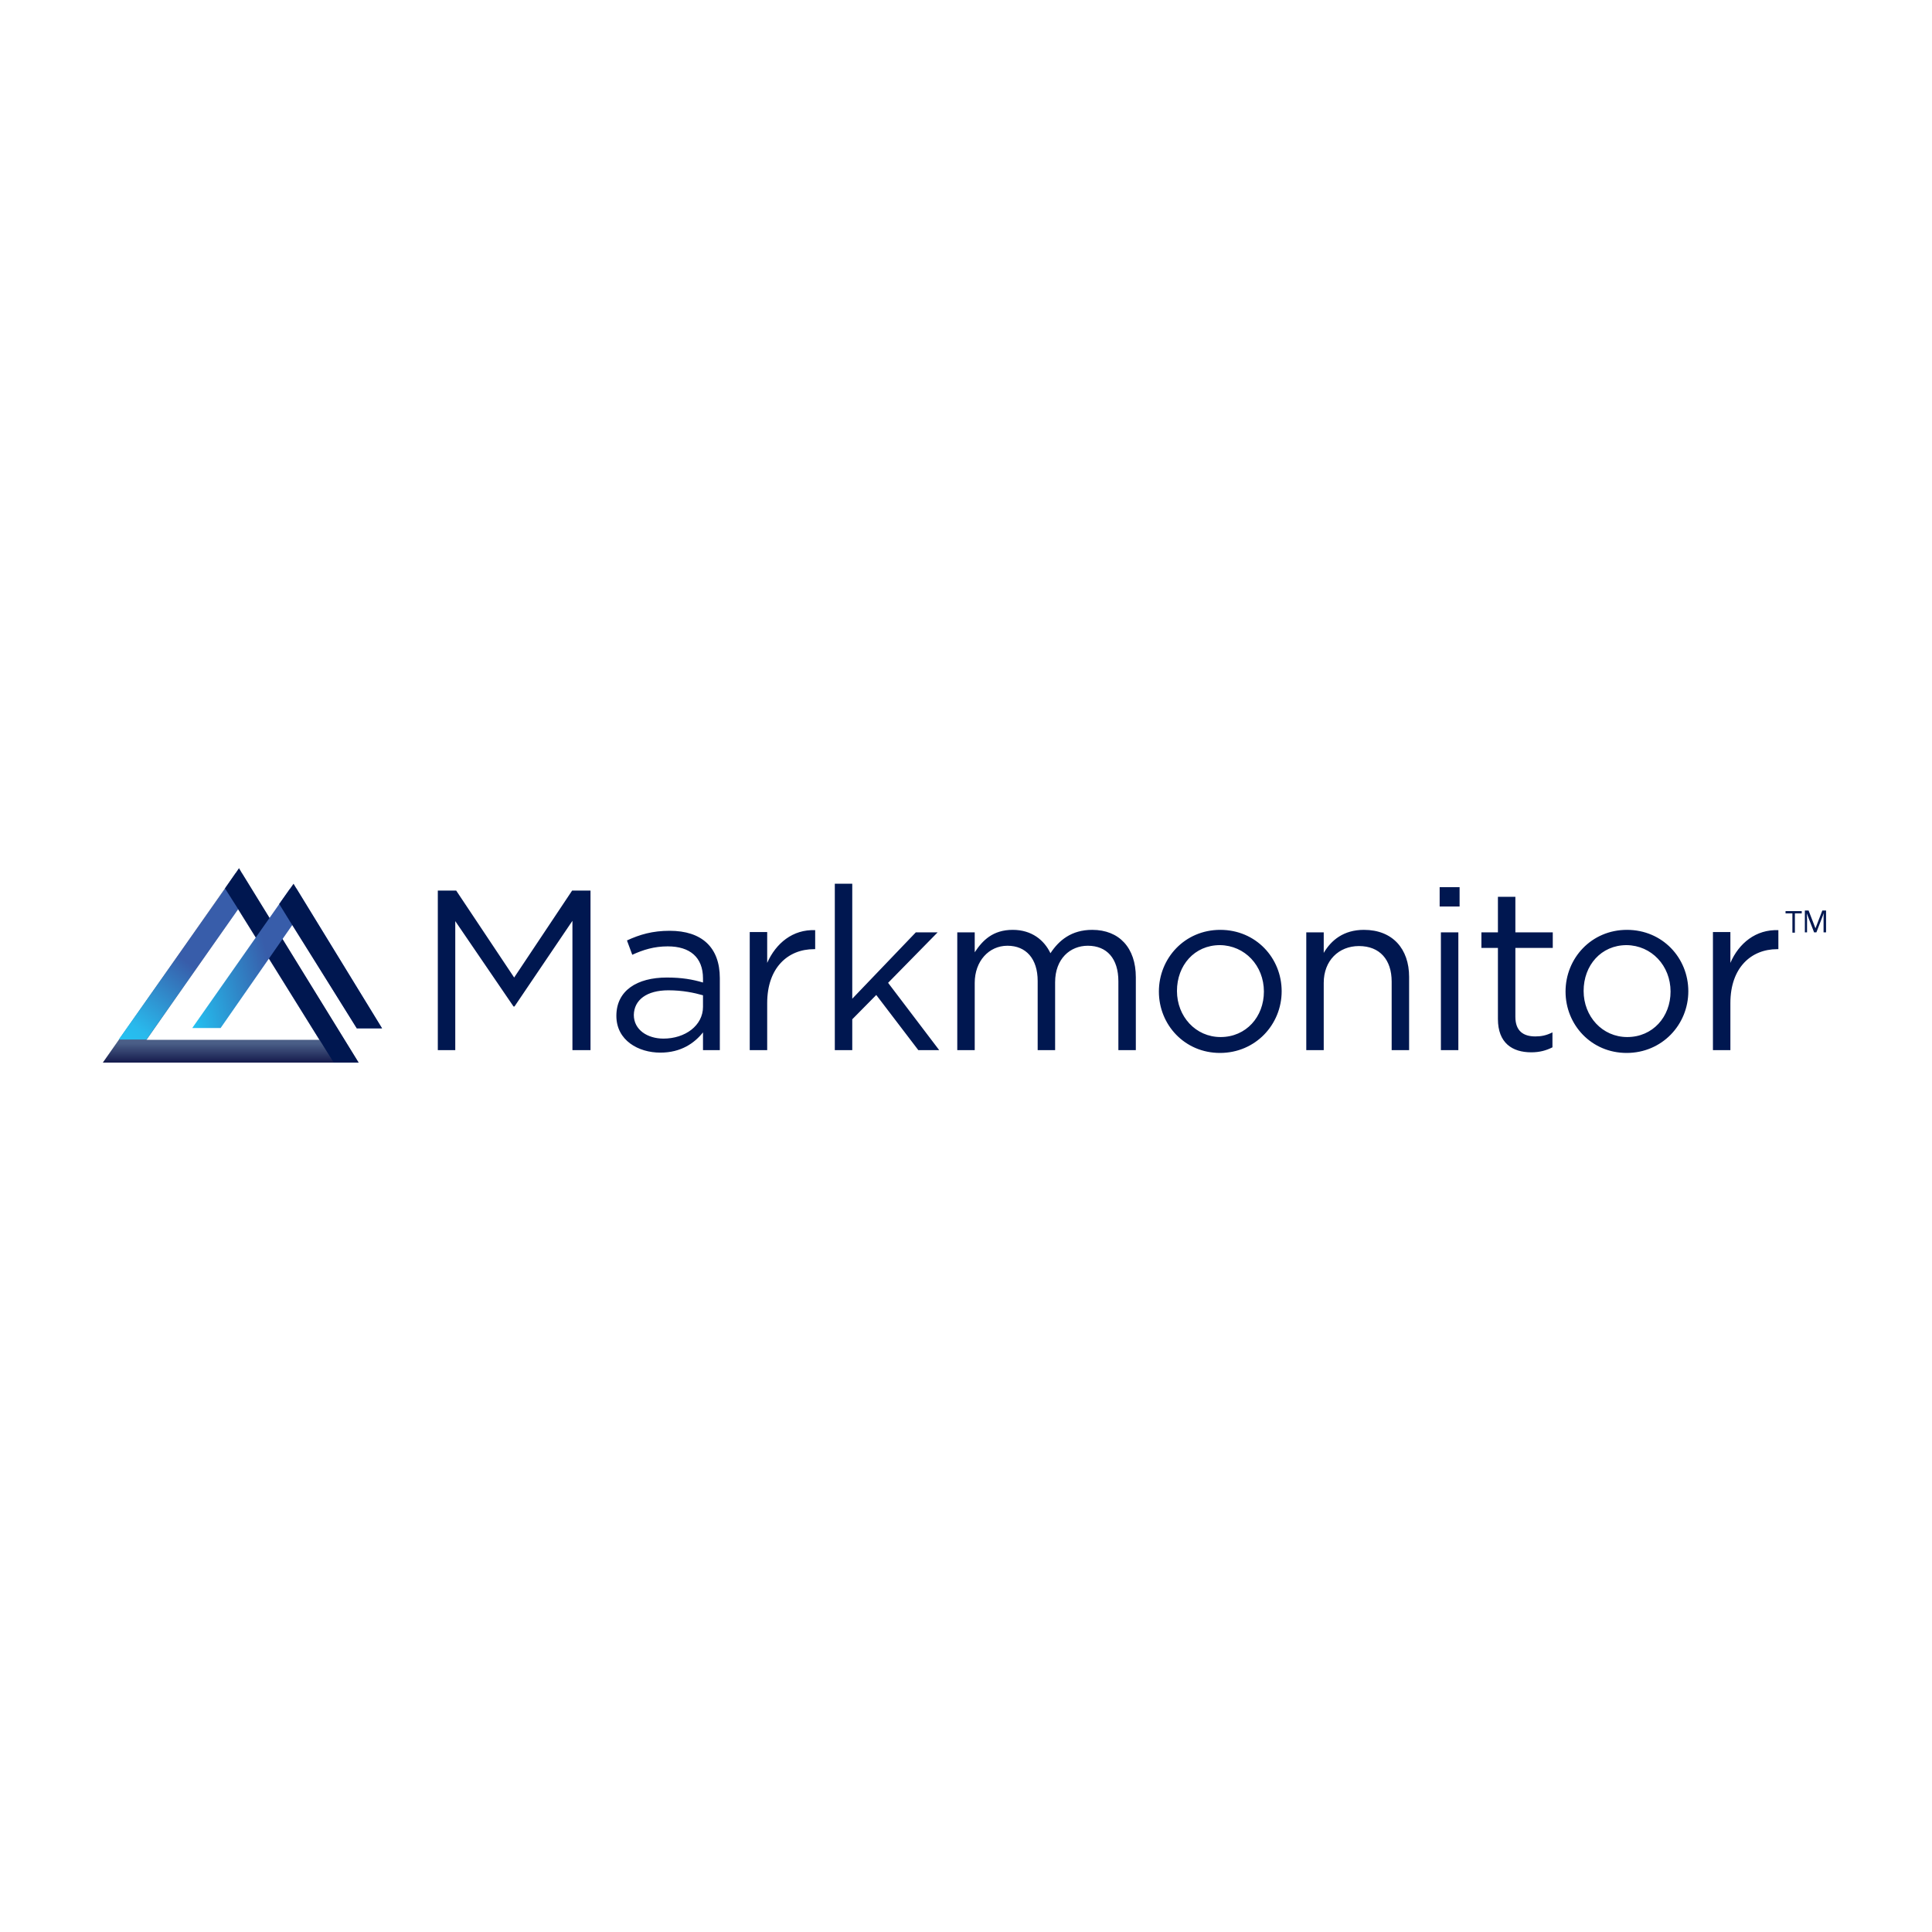 <?xml version="1.0" encoding="utf-8"?>
<!-- Generator: Adobe Illustrator 27.6.1, SVG Export Plug-In . SVG Version: 6.00 Build 0)  -->
<svg version="1.1" id="Camada_1" xmlns="http://www.w3.org/2000/svg" xmlns:xlink="http://www.w3.org/1999/xlink" x="0px" y="0px"
	 viewBox="0 0 1240 1240" style="enable-background:new 0 0 1240 1240;" xml:space="preserve">
<style type="text/css">
	.st0{fill-rule:evenodd;clip-rule:evenodd;fill:#001750;}
	.st1{fill:#001750;}
	
		.st2{fill-rule:evenodd;clip-rule:evenodd;fill:url(#_x3C_Compound_Path_x3E__00000133522492003135700500000016842785496830227853_);}
	.st3{fill:url(#_x3C_Path_x3E__00000065061218126334251730000016765450287928287904_);}
	.st4{fill:url(#_x3C_Path_x3E__00000014620140376518671990000013697465369297151162_);}
</style>
<g id="Layer_1">
	<path id="_x3C_Compound_Path_x3E_" class="st0" d="M330.2,646h-0.6l-37.4-54.8V674H281V571.6h11.8l37.2,55.8l37.2-55.8H379V674
		h-11.6v-83L330.2,646z M405.8,612.8l-3.4-9.2c8.2-3.8,16.4-6.2,27.4-6.2c20.6,0,32.2,10.6,32.2,30.4V674h-10.8v-11.4
		c-5.4,6.8-14,13-27.4,13c-14,0-28.2-7.8-28.2-23.6c0-16.2,13.2-24.6,32.4-24.6c9.6,0,16.4,1.2,23.2,3.2V628
		c0-13.6-8.4-20.6-22.6-20.6C419.8,607.4,412.8,609.6,405.8,612.8L405.8,612.8z M406.8,651.4c0,9.6,8.8,15.2,19,15.2
		c14,0,25.4-8.4,25.4-20.4v-7.4c-5.6-1.6-13-3.2-22.2-3.2C415,635.6,407,641.8,406.8,651.4L406.8,651.4z M492.4,674h-11.2v-75.8
		h11.2V618c5.6-12.6,16.4-21.6,30.8-21v12.2h-0.8c-16.6,0-30,11.8-30,34.6V674z M602.8,674h-13.4l-27-35.4L547,654.2V674h-11.2
		V567.2H547V641l40.8-42.6h14L570,630.8L602.8,674z M701,596.8c17.4,0,28,11.6,28,30.4V674h-11.2v-44.2c0-14.6-7.4-22.8-19.6-22.8
		c-11.4,0-21,8.4-21,23.4V674H666v-44.4c0-14.2-7.4-22.6-19.4-22.6s-21,10-21,23.8V674h-11.2v-75.6h11.2v12.8
		c5-7.6,11.6-14.4,24.4-14.4c12.2,0,20.2,6.6,24.2,15C679.6,603.6,687.6,596.8,701,596.8z M783,675.8c-22.6,0-39.2-18-39.2-39.4
		c0-21.4,16.6-39.6,39.4-39.6c22.8,0,39.4,18,39.4,39.4C822.6,657.6,805.8,675.8,783,675.8L783,675.8z M783,606.6
		c-16.4,0-27.6,13-27.6,29.4s12,29.6,28,29.6c16.4,0,27.8-13,27.8-29.2C811.2,619.8,799,606.8,783,606.6z M849.6,674h-11.2v-75.6
		h11.2v13.2c4.8-8.2,12.8-14.8,25.8-14.8c18.4,0,29,12.2,29,30.2v47h-11.2v-44c0-14-7.6-22.8-21-22.8c-13,0-22.6,9.4-22.6,23.6V674z
		 M924,581.8v-12.4h12.8v12.4H924z M924.8,674v-75.6H936V674H924.8z M972.6,652.6c0,9.2,5.2,12.6,12.8,12.6c3.8,0,7-0.6,11-2.6v9.6
		c-4,2-8.2,3.2-13.6,3.2c-12.2,0-21.4-6-21.4-21.4v-45.6h-10.6v-10h10.6v-22.8h11.2v22.8h24v10h-24V652.6z M1044,675.8
		c-22.6,0-39.2-18-39.2-39.4c0-21.4,16.6-39.6,39.4-39.6c22.8,0,39.4,18,39.4,39.4S1066.8,675.8,1044,675.8L1044,675.8z M1044,606.6
		c-16.4,0-27.6,13-27.6,29.4c0,16.4,12,29.6,28,29.6c16.4,0,27.8-13,27.8-29.2C1072.2,619.8,1060,606.8,1044,606.6z M1110.6,674
		h-11.2v-75.8h11.2V618c5.4-12.6,16.4-21.6,30.8-21v12.2h-0.8c-16.6,0-30,11.8-30,34.6V674z"/>
	<path id="_x3C_Compound_Path_x3E__00000054970626280219839560000001397839128315018938_" class="st1" d="M1152,598.6h-1.6v-12.4
		h-4.4v-1.4h10.4v1.4h-4.4V598.6z M1164.4,598.6l-4.8-12.4c0,1,0.2,2.2,0.2,3.4v8.8h-1.4v-14h2.4l4.4,11.4l4.4-11.4h2.4v14h-1.6v-9
		c0-1,0-2.2,0.2-3.4l-4.8,12.4h-1.4L1164.4,598.6z"/>
	<g id="_x3C_Group_x3E_">
		
			<linearGradient id="_x3C_Compound_Path_x3E__00000093152933552571916650000009328284413992654999_" gradientUnits="userSpaceOnUse" x1="148" y1="559.276" x2="148" y2="680.875" gradientTransform="matrix(1 0 0 -1 0 1241.276)">
			<stop  offset="0" style="stop-color:#151B4D"/>
			<stop  offset="0.1" style="stop-color:#495D86"/>
			<stop  offset="0.5" style="stop-color:#7D8BA9"/>
		</linearGradient>
		
			<path id="_x3C_Compound_Path_x3E__00000163778957614907319240000016668312150563807157_" style="fill-rule:evenodd;clip-rule:evenodd;fill:url(#_x3C_Compound_Path_x3E__00000093152933552571916650000009328284413992654999_);" d="
			M230,682H66l85.2-121.6l4.2,0.2L230,682z M94,667.4h111l-52.2-83.8L94,667.4z"/>
		
			<linearGradient id="_x3C_Path_x3E__00000105416665737699883900000013558508118826762657_" gradientUnits="userSpaceOnUse" x1="80.049" y1="570.824" x2="159.949" y2="676.824" gradientTransform="matrix(1 0 0 -1 0 1241.276)">
			<stop  offset="0" style="stop-color:#23C2F2"/>
			<stop  offset="0.1" style="stop-color:#29B9EC"/>
			<stop  offset="0.5" style="stop-color:#385DAA"/>
		</linearGradient>
		<path id="_x3C_Path_x3E_" style="fill:url(#_x3C_Path_x3E__00000105416665737699883900000013558508118826762657_);" d="
			M161.4,570.8l-8.8,13L94,667.2H76.2l75-106.4l4.2,0.2L161.4,570.8z"/>
		<path id="_x3C_Path_x3E__00000018197985728362280400000018092373411876560315_" class="st1" d="M230.2,682h-16l-61.4-98.6
			l-8.4-13.2l6.8-9.8l2.2-3.2l2,3.4L230.2,682z"/>
		
			<linearGradient id="_x3C_Path_x3E__00000149378991179640100440000003116873968519244674_" gradientUnits="userSpaceOnUse" x1="118.35" y1="601.728" x2="230.65" y2="629.728" gradientTransform="matrix(1 0 0 -1 0 1241.276)">
			<stop  offset="0" style="stop-color:#23C2F2"/>
			<stop  offset="0.5" style="stop-color:#385DAA"/>
		</linearGradient>
		
			<path id="_x3C_Path_x3E__00000066501998621224014360000012505847747057976714_" style="fill:url(#_x3C_Path_x3E__00000149378991179640100440000003116873968519244674_);" d="
			M186,570.6l4.2-0.4l55,89.8H229l-41.2-66.6l-46.2,66.4h-18.2L186,570.6z"/>
		<path id="_x3C_Path_x3E__00000136369239341076708800000016224958974926591106_" class="st1" d="M229,660l-41.4-66.2l-8.4-13.6
			l6.8-9.6l2.4-3.4l1.8,3l55,89.8H229z"/>
	</g>
</g>
</svg>
